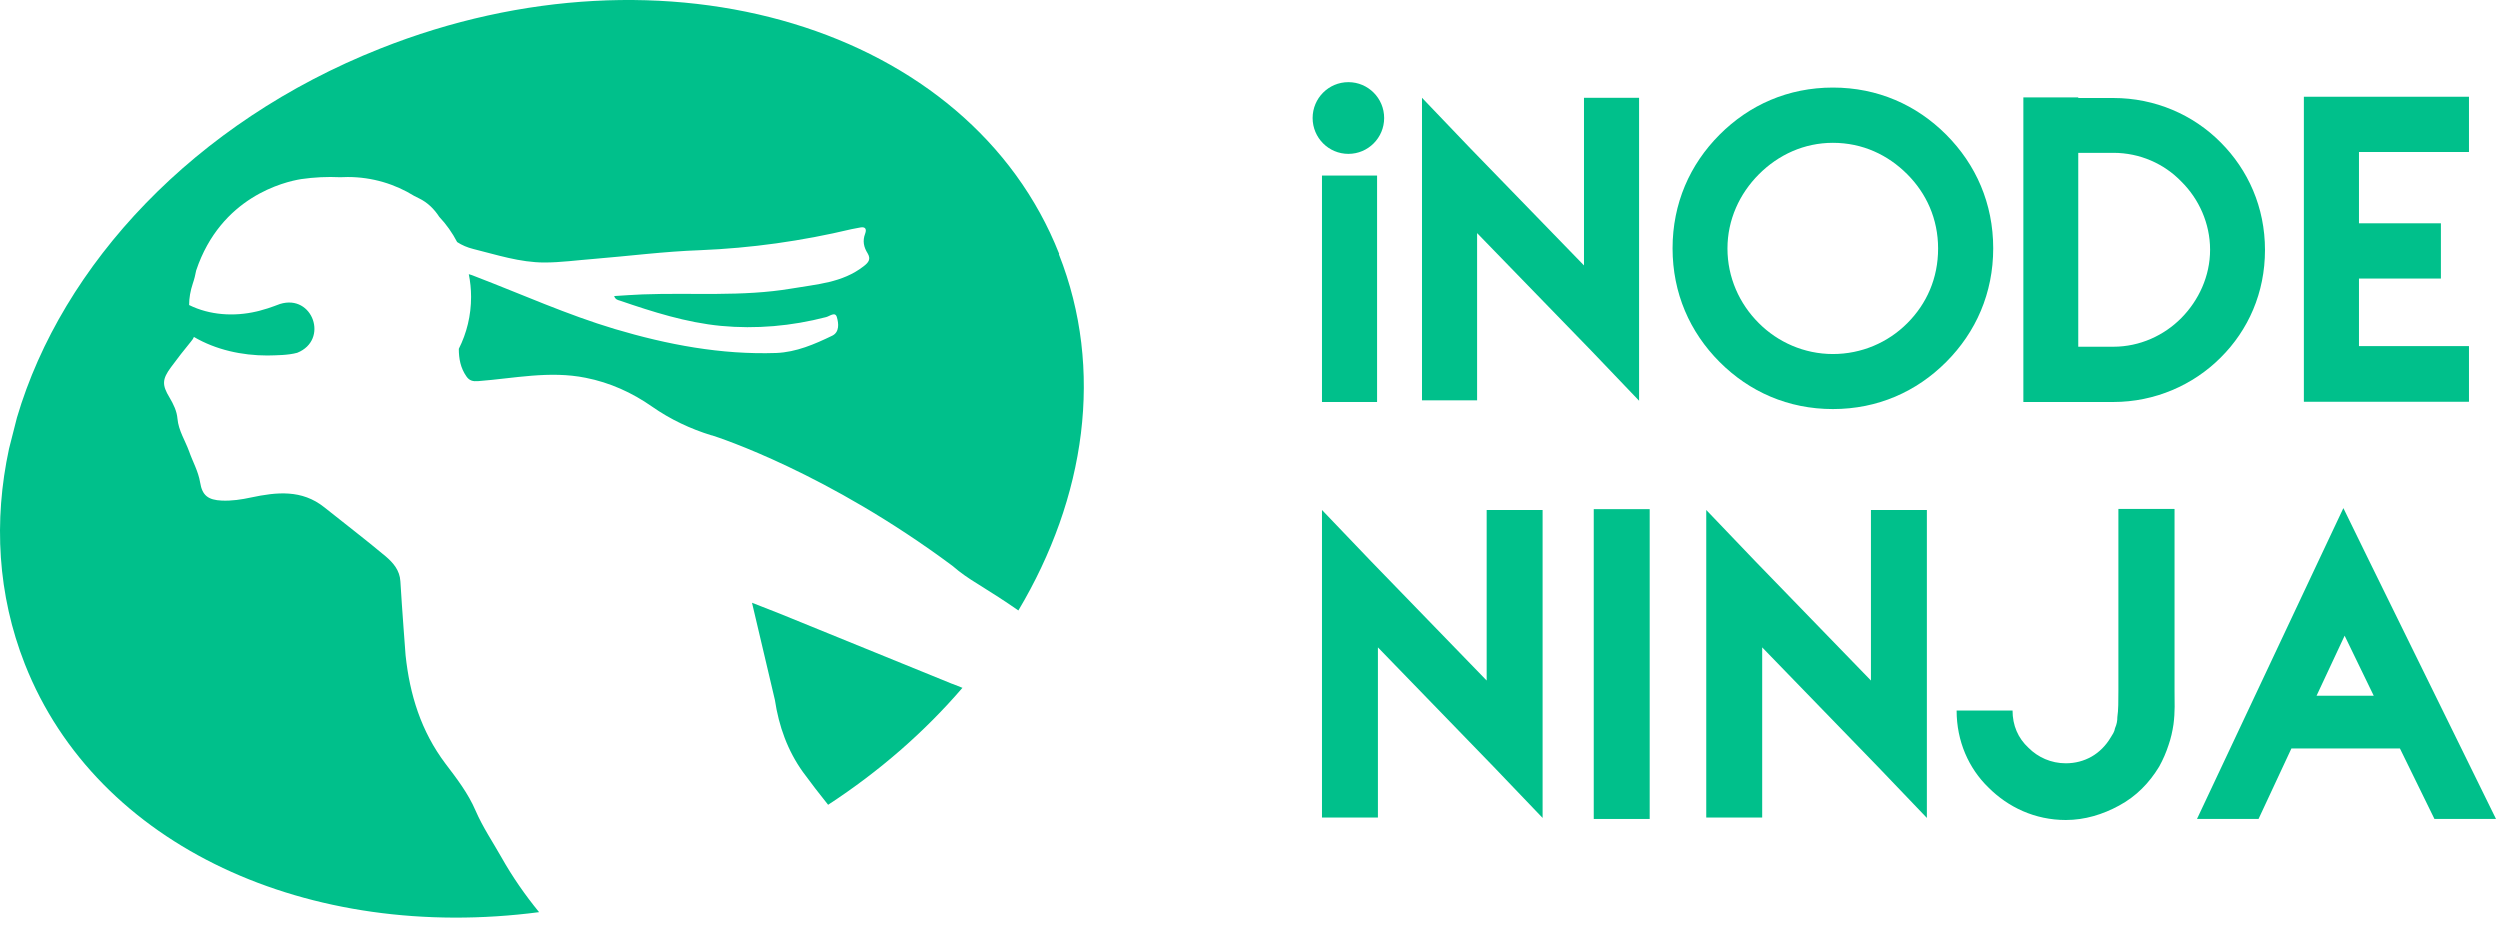 <svg width="224" height="83" viewBox="0 0 224 83" fill="none" xmlns="http://www.w3.org/2000/svg">
<path d="M123.386 15.73V36.018H118.449V15.73H123.386Z" fill="#00C08B"/>
<path d="M146.862 8.762V35.906L142.558 31.403L132.348 20.886V35.868H127.411V8.762L131.715 13.264L141.925 23.782V8.762H146.862Z" fill="#00C08B"/>
<path d="M174.381 12.068C177.045 14.74 178.592 18.233 178.592 22.249C178.592 26.266 177.045 29.759 174.381 32.43C171.717 35.102 168.233 36.652 164.227 36.652C160.221 36.652 156.737 35.102 154.073 32.43C151.408 29.759 149.862 26.266 149.862 22.249C149.862 18.233 151.408 14.74 154.073 12.068C156.737 9.397 160.221 7.846 164.227 7.846C168.233 7.846 171.717 9.397 174.381 12.068ZM164.227 12.797C161.656 12.797 159.345 13.862 157.594 15.618C155.861 17.355 154.781 19.69 154.781 22.268C154.781 24.846 155.843 27.218 157.594 28.956C159.29 30.656 161.656 31.721 164.227 31.721C166.798 31.721 169.164 30.693 170.897 28.956C172.63 27.218 173.654 24.939 173.654 22.268C173.654 19.597 172.592 17.318 170.897 15.618C169.164 13.88 166.891 12.797 164.227 12.797Z" fill="#00C08B"/>
<path d="M186.212 8.725V8.781H189.361C193.087 8.781 196.515 10.275 198.974 12.76C201.434 15.226 202.943 18.57 202.943 22.399C202.943 26.229 201.452 29.573 198.974 32.038C196.515 34.504 193.068 36.018 189.361 36.018H181.293V8.725H186.23H186.212ZM186.212 13.713V31.067H189.361C191.727 31.067 193.907 30.058 195.453 28.489C196.999 26.92 198.024 24.753 198.024 22.381C198.024 20.008 197.018 17.822 195.453 16.272C193.907 14.665 191.727 13.694 189.361 13.694H186.212V13.713Z" fill="#00C08B"/>
<path d="M211.364 20.008H218.705V24.958H211.364V31.011H221.22V35.998H206.427V8.668H221.22V13.619H211.364V20.026V20.008Z" fill="#00C08B"/>
<path d="M120.815 13.787C122.585 13.787 124.02 12.348 124.02 10.574C124.02 8.799 122.585 7.361 120.815 7.361C119.045 7.361 117.611 8.799 117.611 10.574C117.611 12.348 119.045 13.787 120.815 13.787Z" fill="#00C08B"/>
<path d="M138.217 45.675V73.286L133.838 68.709L123.461 58.005V73.249H118.449V45.694L122.827 50.271L133.205 60.975V45.694H138.217V45.675Z" fill="#00C08B"/>
<path d="M147.812 45.619V73.379H142.8V45.619H147.812Z" fill="#00C08B"/>
<path d="M172.648 45.675V73.286L168.269 68.709L157.892 58.005V73.249H152.88V45.694L157.258 50.271L167.636 60.975V45.694H172.648V45.675Z" fill="#00C08B"/>
<path d="M194.839 45.619V61.89C194.839 62.88 194.895 63.758 194.745 64.898C194.652 65.533 194.503 66.187 194.298 66.766C194.093 67.401 193.814 68.055 193.46 68.69C192.566 70.166 191.392 71.362 189.864 72.183C188.429 72.968 186.808 73.472 185.094 73.472C182.337 73.472 179.933 72.333 178.163 70.558C176.393 68.84 175.313 66.411 175.313 63.665H180.325C180.325 64.991 180.809 66.131 181.759 67.009C182.598 67.85 183.772 68.391 185.094 68.391C185.933 68.391 186.715 68.186 187.405 67.793C188.094 67.401 188.69 66.803 189.119 66.075C189.268 65.832 189.454 65.589 189.51 65.234C189.659 64.898 189.715 64.599 189.715 64.244C189.808 63.646 189.808 62.806 189.808 61.872V45.601H194.82L194.839 45.619Z" fill="#00C08B"/>
<path d="M215.053 67.065H205.309L202.365 73.379H196.85L207.712 50.308L209.967 45.526L212.277 50.252L223.642 73.379H218.127L215.035 67.065H215.053ZM207.582 62.339H212.687L210.079 56.959L207.563 62.339H207.582Z" fill="#00C08B"/>
<path d="M85.322 61.274L69.858 54.978L67.38 54.007L69.43 62.712C69.784 65.066 70.566 67.252 71.945 69.176C72.672 70.166 73.417 71.137 74.199 72.109C78.839 69.082 82.882 65.533 86.235 61.629C85.937 61.517 85.639 61.386 85.341 61.274H85.322Z" fill="#00C08B"/>
<path d="M94.899 22.735C86.888 2.429 59.648 -5.809 34.067 4.353C17.411 10.948 5.561 23.707 1.518 37.418L0.81 40.202C-0.587 46.684 -0.215 53.297 2.226 59.499C8.691 75.901 27.733 84.419 48.302 81.729C47.053 80.198 45.917 78.572 44.929 76.816C44.147 75.434 43.252 74.108 42.619 72.65C41.948 71.081 40.924 69.755 39.917 68.429C37.719 65.514 36.713 62.227 36.34 58.715L36.154 56.211C36.061 54.829 35.949 53.465 35.874 52.083C35.819 51.093 35.222 50.42 34.57 49.86C32.763 48.347 30.9 46.927 29.055 45.451C27.043 43.845 24.789 44.087 22.497 44.573C21.64 44.76 20.764 44.891 19.87 44.853C18.659 44.797 18.119 44.405 17.932 43.228C17.765 42.219 17.262 41.36 16.945 40.445C16.591 39.473 15.995 38.577 15.901 37.512C15.846 36.839 15.547 36.223 15.193 35.625C14.504 34.486 14.523 33.981 15.324 32.898C15.901 32.113 16.498 31.347 17.113 30.6C17.224 30.469 17.317 30.338 17.373 30.189C19.348 31.347 21.677 31.852 23.95 31.852C24.807 31.833 25.813 31.833 26.633 31.609C29.484 30.469 28.031 26.322 25.087 27.237C24.714 27.368 24.36 27.517 23.988 27.63C23.689 27.704 23.279 27.854 22.981 27.91C20.988 28.377 18.789 28.246 16.945 27.331C16.945 26.696 17.057 26.06 17.28 25.388C17.411 25.014 17.504 24.622 17.578 24.23C19.795 17.635 25.478 16.29 26.987 16.047C28.142 15.879 29.316 15.823 30.49 15.879C30.713 15.879 30.937 15.861 31.161 15.861C33.359 15.861 35.409 16.496 37.123 17.561C37.253 17.617 37.402 17.691 37.533 17.766C38.315 18.14 38.911 18.738 39.358 19.429C39.992 20.101 40.532 20.867 40.961 21.689C41.389 21.969 41.874 22.175 42.395 22.306C44.501 22.829 46.588 23.52 48.786 23.52C50.239 23.52 51.711 23.314 53.164 23.202C56.35 22.941 59.536 22.53 62.722 22.418C67.325 22.231 71.833 21.596 76.305 20.531C76.528 20.475 76.771 20.456 76.994 20.4C77.516 20.269 77.684 20.494 77.516 20.942C77.274 21.577 77.385 22.137 77.74 22.698C78.038 23.202 77.851 23.501 77.385 23.856C75.466 25.351 73.175 25.463 70.92 25.855C66.486 26.602 62.014 26.21 57.562 26.378C56.723 26.415 55.885 26.471 55.028 26.527C55.139 26.845 55.363 26.882 55.549 26.938C58.493 27.947 61.493 28.9 64.586 29.199C67.753 29.498 70.92 29.218 74.013 28.414C74.33 28.34 74.833 27.891 74.982 28.414C75.15 28.975 75.224 29.759 74.572 30.077C72.988 30.843 71.349 31.553 69.56 31.627C64.604 31.795 59.797 30.88 55.084 29.479C50.836 28.209 46.774 26.378 42.638 24.79C42.377 24.678 42.153 24.603 42.004 24.566C42.135 25.22 42.209 25.892 42.209 26.602C42.209 28.265 41.818 29.853 41.11 31.254C41.11 32.132 41.259 32.972 41.799 33.738C42.06 34.112 42.377 34.187 42.843 34.149C46.047 33.906 49.233 33.197 52.475 33.85C54.655 34.28 56.63 35.177 58.419 36.428C60.077 37.587 61.865 38.427 63.747 39.006C63.747 39.006 63.747 39.006 63.785 39.006C64.437 39.212 74.144 42.369 85.341 50.7C86.049 51.317 86.813 51.84 87.614 52.326C88.844 53.092 90.074 53.876 91.247 54.698C97.265 44.592 98.961 33.122 94.88 22.791L94.899 22.735Z" fill="#00C08B"/>
</svg>
